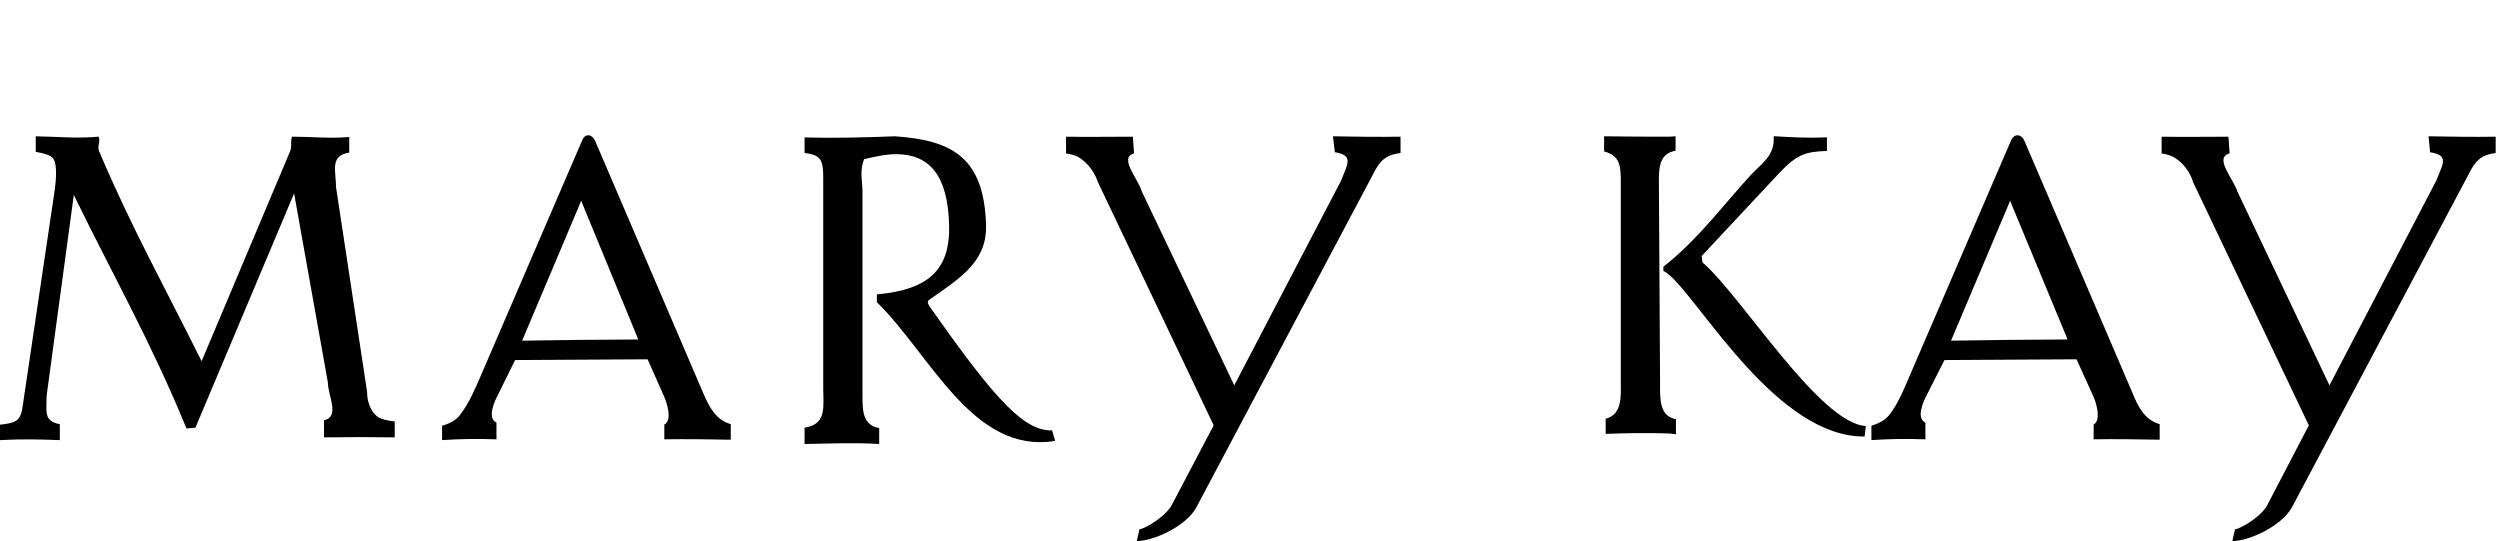 <svg width="462" height="100" viewBox="0 0 462 100" fill="none" xmlns="http://www.w3.org/2000/svg">
<g clip-path="url(#clip0_3895_49694)">
<path fill-rule="evenodd" clip-rule="evenodd" d="M246.327 25.188L246.685 28.131C250.277 28.705 248.982 30.355 247.836 33.372L228.094 71.209L211.005 35.384C210.288 32.943 206.696 29.137 209.571 28.348L209.354 25.262C204.975 25.262 201.312 25.333 197.005 25.262V28.348C197.937 28.493 198.585 28.708 199.088 28.922C200.092 29.425 202.029 31.006 202.892 33.66L224.288 78.602L216.392 93.61C214.57 96.231 210.648 98.062 210.576 97.771L210.074 99.998C213.089 99.998 219.264 97.271 221.13 93.679L254.226 31.289C255.449 29.134 256.741 28.56 258.819 28.274V25.259C254.87 25.331 250.42 25.259 246.327 25.188ZM171.803 56.634C171.436 56.075 171.349 55.902 171.589 55.485C177.833 51.176 182.5 48.163 182.214 41.342C181.785 29.065 175.898 25.907 165.416 25.188C159.6 25.404 154.43 25.547 148.686 25.404V28.276C151.847 28.636 152.133 29.714 152.133 33.015V71.569C152.133 75.16 152.85 78.39 148.686 79.036V82.051C153.141 81.979 158.022 81.765 162.472 82.051V79.11C158.88 78.461 159.457 74.872 159.386 71.714V71.569V35.527C159.386 33.446 158.811 31.649 159.674 29.423C161.469 28.991 163.695 28.491 165.561 28.491C171.734 28.491 175.183 32.369 175.397 41.631C175.614 50.173 171.234 53.548 162.043 54.41V55.845C172.022 65.61 179.776 83.988 194.999 81.476L194.424 79.536C189.321 79.681 184.008 74.081 171.803 56.634ZM130.017 72.789L109.987 26.05C109.341 24.613 107.975 24.687 107.546 26.05L107.258 26.696L88.951 69.199C87.874 71.714 86.725 74.441 85.073 76.595C84.356 77.598 83.207 78.247 81.698 78.676V81.333C85.044 81.106 88.399 81.058 91.749 81.188V78.101C89.954 77.239 91.389 74.152 92.037 72.932L95.195 66.539L107.258 66.468L119.68 66.399L122.767 73.363C123.27 74.512 124.276 77.67 122.767 78.459V81.185C126.859 81.114 130.954 81.185 135.044 81.257V78.385C132.243 77.598 131.023 75.086 130.017 72.789ZM107.258 62.809L96.49 62.955L107.258 37.467L107.403 37.107L117.957 62.736L107.258 62.809ZM67.844 72.429L62.099 34.592C62.099 31.577 60.879 28.777 64.54 28.203V25.331H64.397C60.736 25.619 57.576 25.259 53.986 25.259C53.627 26.122 53.986 26.982 53.627 27.916L37.257 66.756C30.51 53.188 24.192 41.845 18.305 27.916C17.945 26.982 18.593 26.122 18.233 25.259C14.215 25.619 10.551 25.259 6.604 25.188V28.059C8.254 28.346 9.331 28.705 9.762 29.208C10.48 29.997 10.551 32.44 9.977 36.03L4.164 75.229C3.804 77.956 2.655 78.173 0.143 78.461C0.071 78.461 0 78.461 0 78.533V81.333C4.021 81.116 6.964 81.188 11.057 81.333V78.39C8.039 77.815 8.614 76.166 8.614 73.149L13.64 36.032C21.181 51.467 27.926 63.243 34.462 79.179L36.113 79.036L54.349 35.741L60.596 70.706C60.596 73.146 62.893 76.953 59.878 77.67V80.828C64.545 80.756 68.349 80.756 72.944 80.828V77.884C71.509 77.741 70.575 77.455 70.001 77.167C69.135 76.667 67.844 75.086 67.844 72.429ZM306.778 70.06L306.561 33.444C306.561 31.075 306.706 29.134 308.501 28.203C308.861 28.059 309.218 27.916 309.647 27.843V25.185C309.29 25.185 308.93 25.257 308.501 25.257C304.48 25.257 300.459 25.257 296.438 25.185V27.986C299.525 28.774 299.525 30.929 299.525 33.873V70.272C299.525 73.072 299.885 76.59 296.727 77.382V80.182C300.602 80.037 304.623 79.965 308.498 80.111C308.927 80.182 309.361 80.182 309.716 80.254V77.455C309.287 77.388 308.874 77.24 308.498 77.022C306.561 75.878 306.778 72.86 306.778 70.06ZM448.791 25.188L449.079 28.134C452.738 28.708 451.377 30.357 450.225 33.375L430.484 71.211L413.469 35.386C412.68 32.946 409.088 29.139 412.034 28.35L411.817 25.264C407.436 25.264 403.704 25.335 399.466 25.264V28.35C400.329 28.496 401.046 28.71 401.478 28.925C402.553 29.428 404.493 31.008 405.282 33.663L426.675 78.604L418.85 93.613C417.189 96.144 413.106 98.065 413.035 97.774L412.534 100C415.549 100 421.653 97.273 423.588 93.682L456.687 31.291C457.91 29.137 459.127 28.562 461.213 28.276V25.262C457.259 25.331 452.883 25.259 448.791 25.188ZM394.156 72.789L374.121 26.05C373.475 24.613 372.114 24.687 371.611 26.05L371.323 26.696L353.016 69.199C351.936 71.714 350.859 74.441 349.212 76.595C348.418 77.598 347.272 78.247 345.837 78.676V81.333C349.158 81.106 352.488 81.058 355.814 81.188V78.101C354.017 77.239 355.456 74.152 356.102 72.932L359.334 66.539L371.323 66.468L383.745 66.399L386.903 73.363C387.404 74.512 388.338 77.67 386.903 78.459V81.185C390.995 81.114 395.016 81.185 399.109 81.257V78.385C396.308 77.598 395.09 75.086 394.156 72.789ZM371.323 62.809L360.552 62.955L371.323 37.467L371.468 37.107L382.096 62.736L371.323 62.809Z" fill="black"/>
<path fill-rule="evenodd" clip-rule="evenodd" d="M314.715 48.573C314.358 48.07 314.715 47.71 314.427 47.353L328.861 31.915C332.093 28.54 333.599 28.038 337.62 27.895V25.383C334.316 25.526 331.087 25.383 327.784 25.166V25.811C327.784 28.898 325.414 30.333 323.403 32.487C318.381 38.014 314.289 43.544 308.545 48.356C308.185 48.642 307.756 49.002 307.394 49.288V50.077C307.753 50.222 308.111 50.508 308.545 50.866C314.429 55.964 328.575 80.877 344.584 80.663L344.801 78.723C336.259 78.227 321.897 54.82 314.715 48.573Z" fill="black"/>
</g>
<defs>
<clipPath id="clip0_3895_49694">
<rect width="461.2" height="100" fill="white"/>
</clipPath>
</defs>
</svg>
